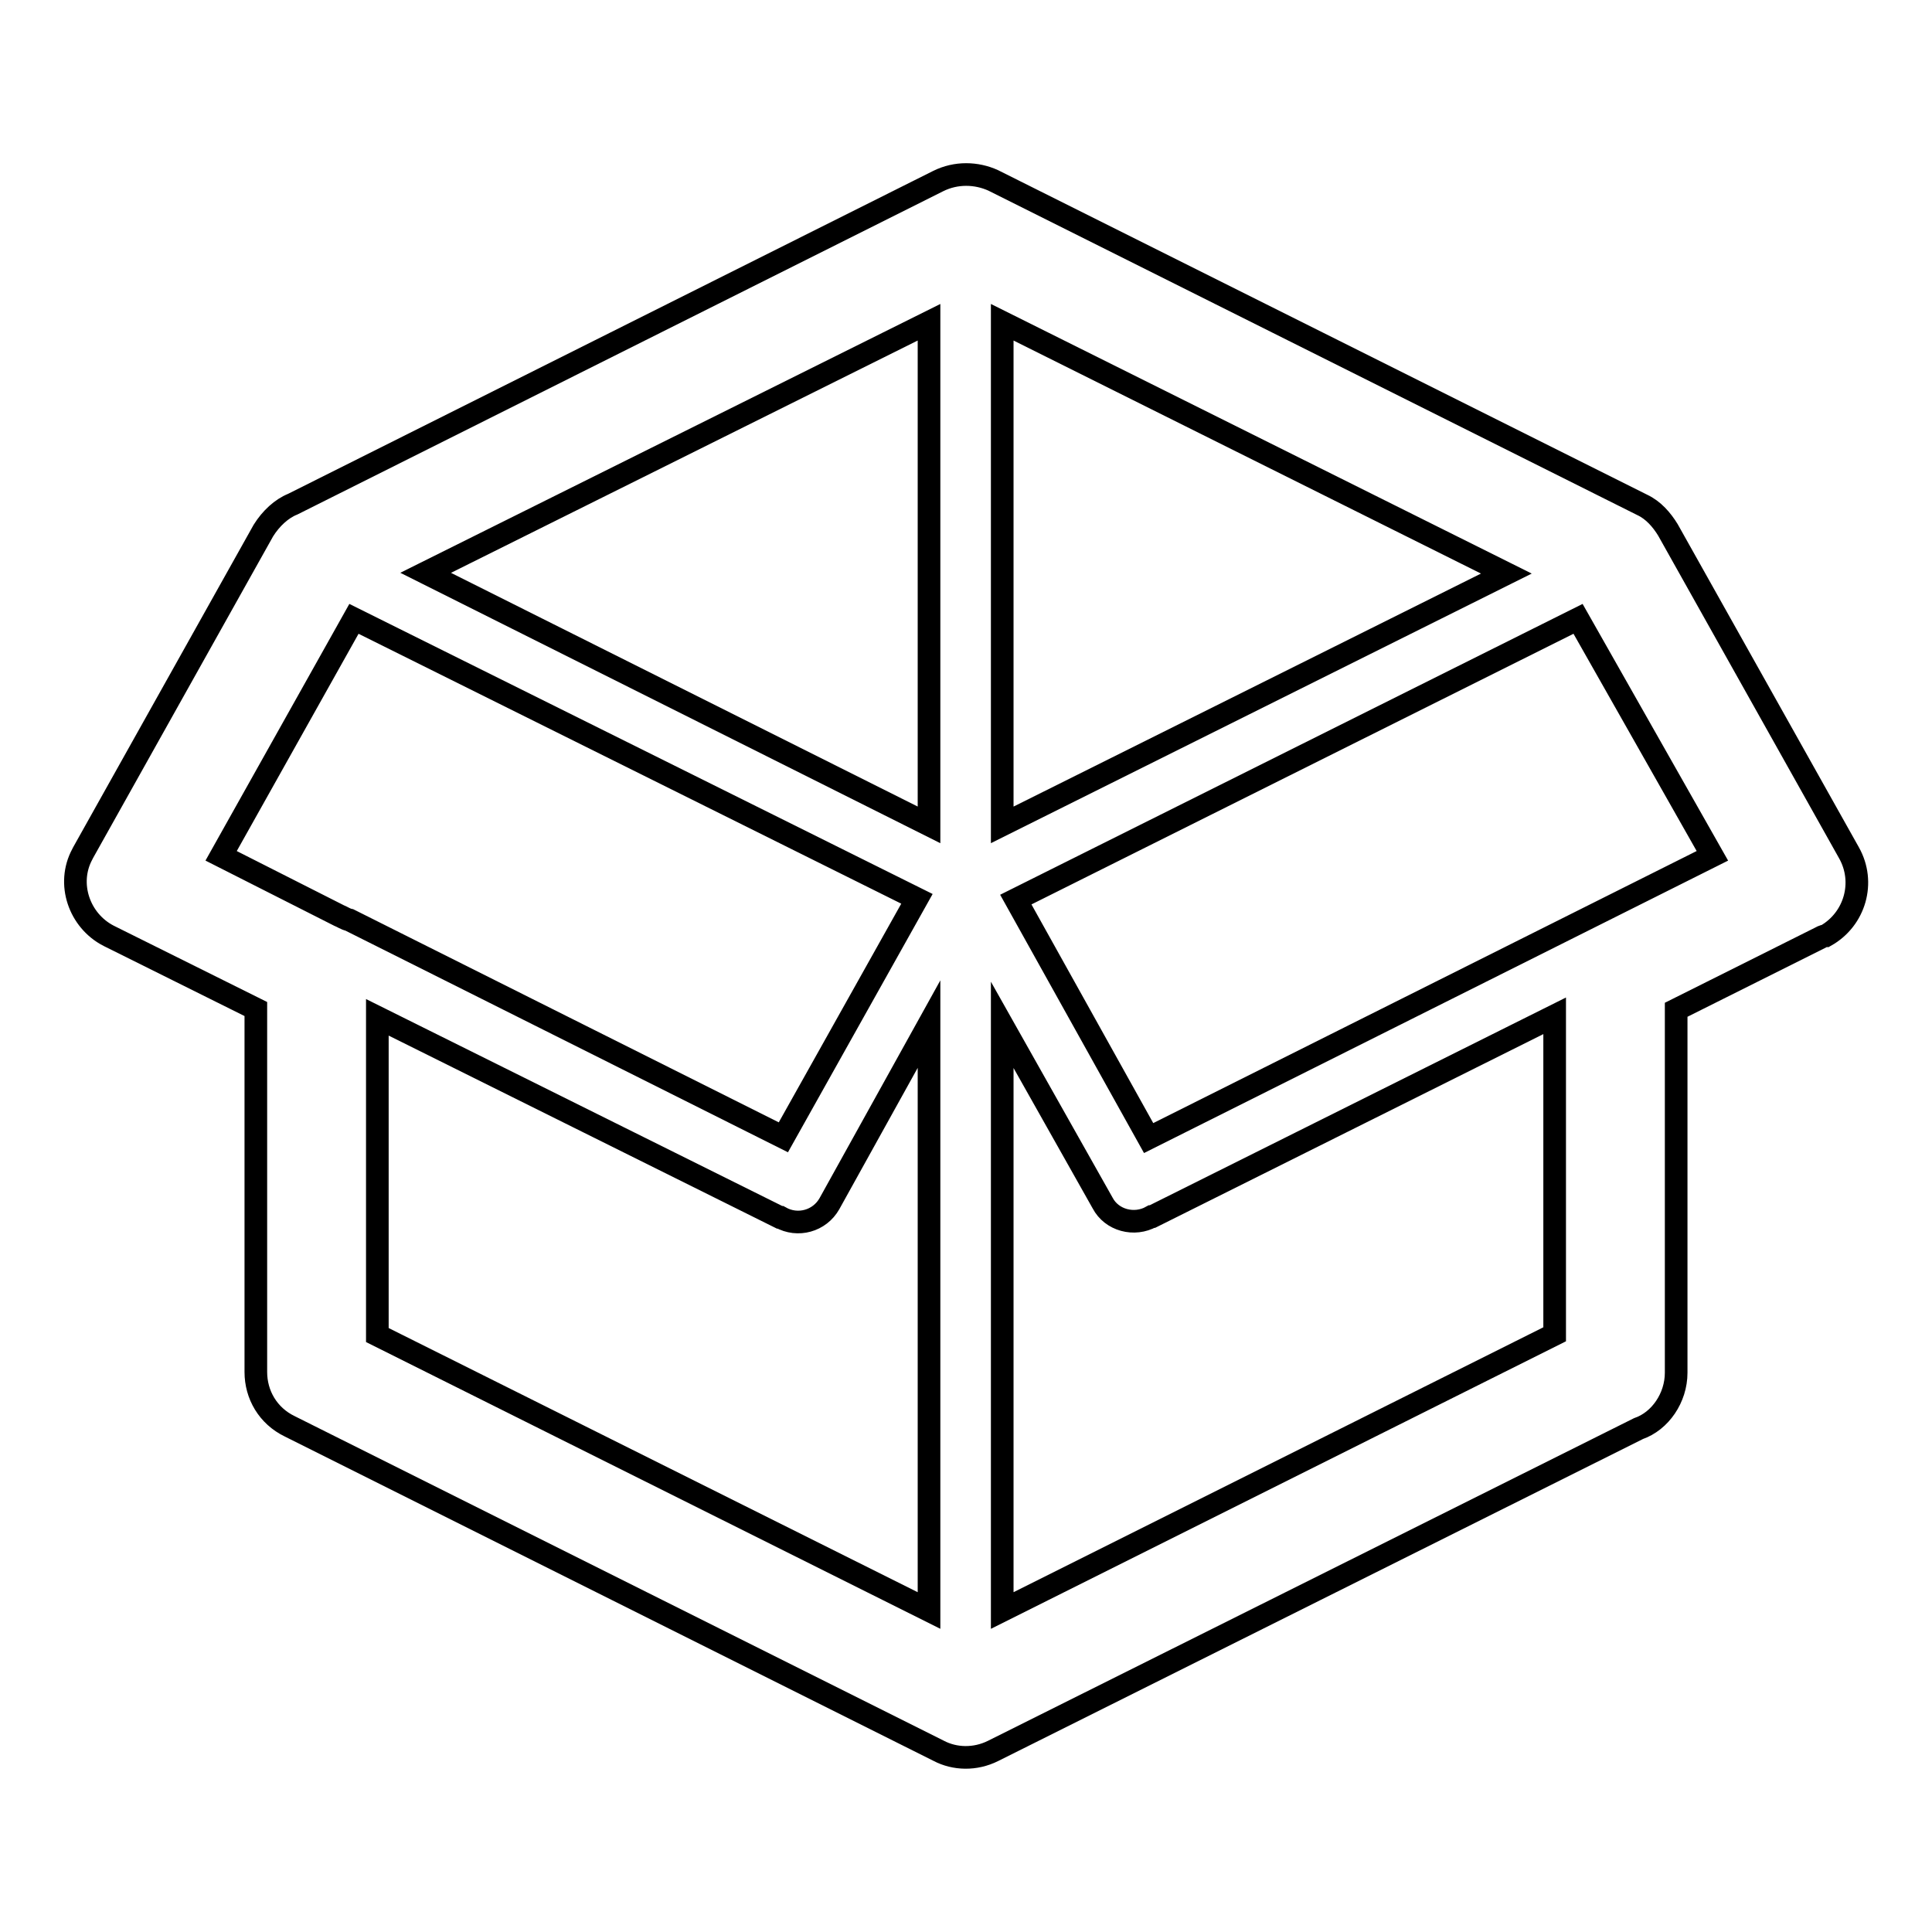 <?xml version="1.0" encoding="utf-8"?>
<!-- Svg Vector Icons : http://www.onlinewebfonts.com/icon -->
<!DOCTYPE svg PUBLIC "-//W3C//DTD SVG 1.1//EN" "http://www.w3.org/Graphics/SVG/1.1/DTD/svg11.dtd">
<svg version="1.1" xmlns="http://www.w3.org/2000/svg" xmlns:xlink="http://www.w3.org/1999/xlink" x="0px" y="0px" viewBox="0 0 256 256" enable-background="new 0 0 256 256" xml:space="preserve">
<g><g><path stroke-width="3" fill-opacity="0" stroke="#000000"  d="M131.6,23.9l86,43c1.5,0.7,2.6,2,3.4,3.3l0,0L245,113c2.2,3.9,0.8,8.8-3.1,11c-0.3,0-0.6,0.2-0.8,0.3l-19,9.5v48.1c0,3.3-2.1,6.4-5,7.4L131.6,232c-2.4,1.2-5.1,1.1-7.2,0l-86-43c-2.9-1.4-4.5-4.2-4.5-7.2h0v-48.1l-19.5-9.7c-3.9-2-5.6-6.9-3.5-10.8L11,113l0,0l23.9-42.7c1-1.6,2.4-2.9,3.9-3.5l85.5-42.8C126.7,22.8,129.4,22.9,131.6,23.9L131.6,23.9z M123.1,213.4L123.1,213.4v-77.7l-13.2,23.8c-1.3,2.3-4.2,3.1-6.5,1.8h-0.1L50,134.8v42.1L123.1,213.4L123.1,213.4z M123.1,109.3L123.1,109.3V42.7L56.4,75.9L123.1,109.3L123.1,109.3z M132.8,42.7L132.8,42.7v66.6L199.6,76L132.8,42.7L132.8,42.7z M132.8,135.8L132.8,135.8v77.6l73.2-36.6v-42.2l-53.3,26.6h-0.1c-2.3,1.3-5.3,0.5-6.5-1.8L132.8,135.8L132.8,135.8z M209.1,82L209.1,82l-74.5,37.2l17.6,31.6l74.7-37.4L209.1,82L209.1,82z M46.3,121.9L46.3,121.9l57.5,28.8l17.7-31.6L46.9,82l-17.6,31.4l15.6,7.9C45.4,121.5,45.8,121.8,46.3,121.9L46.3,121.9z"/></g></g>
</svg>